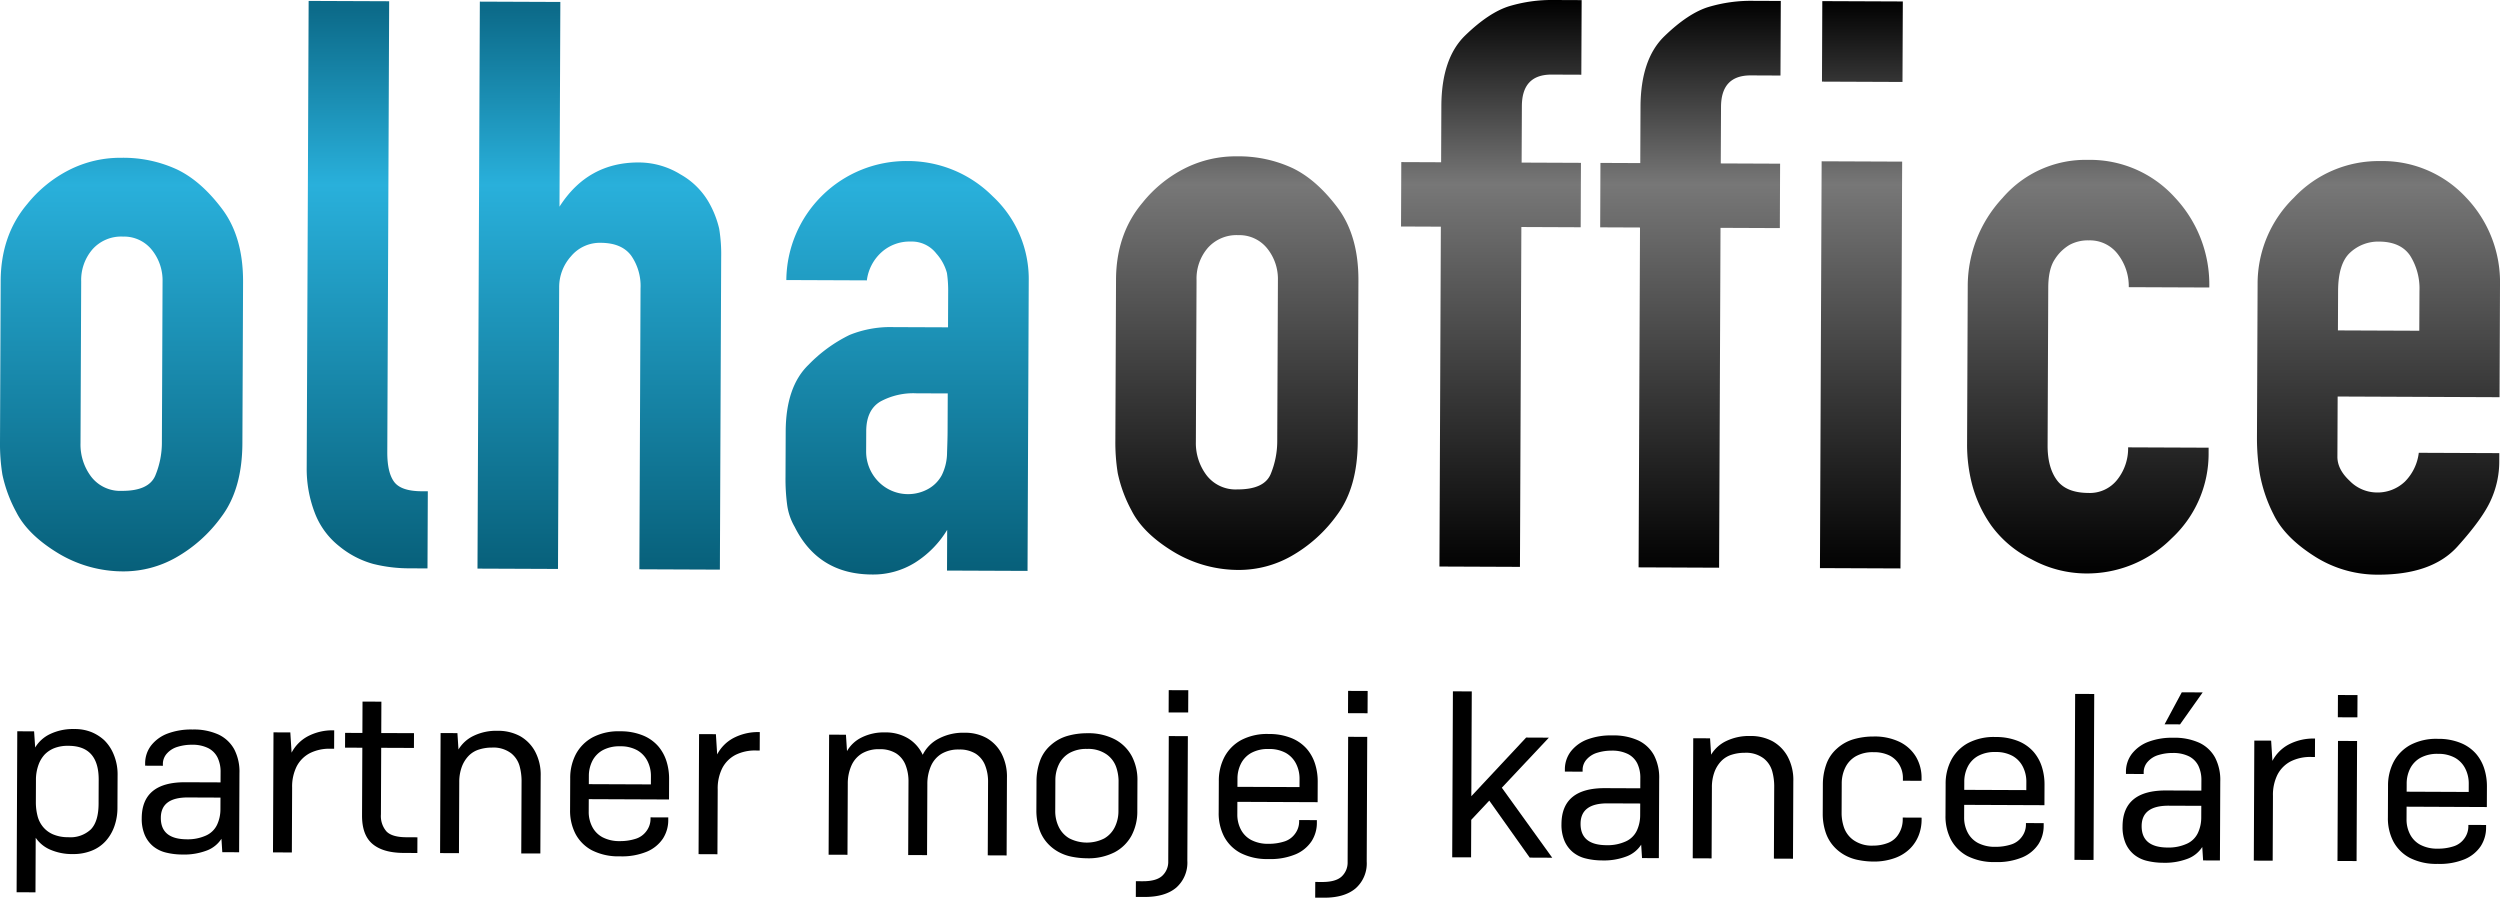 <svg xmlns="http://www.w3.org/2000/svg" xmlns:xlink="http://www.w3.org/1999/xlink" viewBox="0 0 600 215.446">
  <defs>
    <style>
      .cls-1 {
        fill: url(#linear-gradient);
      }

      .cls-2 {
        fill: url(#linear-gradient-2);
      }
    </style>
    <linearGradient id="linear-gradient" x1="433.842" x2="433.842" y2="137.921" gradientUnits="userSpaceOnUse">
      <stop offset="0"/>
      <stop offset="0.321" stop-color="#777"/>
      <stop offset="1"/>
    </linearGradient>
    <linearGradient id="linear-gradient-2" x1="123.448" y1="0.22" x2="123.448" y2="137.881" gradientUnits="userSpaceOnUse">
      <stop offset="0.016" stop-color="#0c6b8a"/>
      <stop offset="0.321" stop-color="#29b0db"/>
      <stop offset="1" stop-color="#075f79"/>
    </linearGradient>
  </defs>
  <title>OlhaOffice</title>
  <g id="Layer_2" data-name="Layer 2">
    <g id="Normal">
      <g>
        <path class="cls-1" d="M274.23,48.614a30.826,30.826,0,0,1,10.102-8.196,27.197,27.197,0,0,1,12.521-2.897,30.738,30.738,0,0,1,13.312,2.801q5.785,2.767,10.842,9.503t5.014,17.512l-.161,38.649q-.045,10.985-4.955,17.575a34.34,34.34,0,0,1-11.025,9.921,25.474,25.474,0,0,1-12.421,3.303,30.21,30.21,0,0,1-15.95-4.439q-7.205-4.405-9.927-9.806a33.215,33.215,0,0,1-3.319-8.965,46.477,46.477,0,0,1-.578-7.833l.161-38.645Q267.892,56.113,274.23,48.614Zm22.956,7.821a9.215,9.215,0,0,0-7.285,3.032,11.289,11.289,0,0,0-2.731,7.742l-.161,38.78a12.811,12.811,0,0,0,2.564,8.072,8.772,8.772,0,0,0,7.359,3.399q6.44.024,8.015-3.642a20.726,20.726,0,0,0,1.592-8.156l.159-38.37a11.683,11.683,0,0,0-2.564-7.662A8.55,8.55,0,0,0,297.186,56.436Zm48.279,79.533.339-81.565-9.559-.04.064-15.46,9.559.04.058-13.495q.045-11.451,5.732-16.95Q357.338,3.007,362.2,1.49A35.471,35.471,0,0,1,372.924,0l6.67.028L379.52,17.93l-7.118-.028q-7.124-.03-7.152,7.566l-.058,13.555,14.238.06-.064,15.46-14.238-.06-.339,81.565Zm47.797.199.339-81.565-9.559-.04.064-15.46,9.559.04.058-13.495q.045-11.451,5.732-16.95,5.678-5.492,10.541-7.008A35.47,35.47,0,0,1,420.719.2l6.67.028-.074,17.902-7.118-.032q-7.124-.03-7.152,7.57l-.058,13.555,14.238.06-.064,15.46-14.238-.06-.339,81.565Zm43.526.179.406-97.634,19.324.08-.406,97.634Zm.486-116.755.08-19.32,19.324.08-.08,19.32Zm92.791,89.072a27.689,27.689,0,0,1-8.833,20.508,28.686,28.686,0,0,1-20.783,8.459,27.567,27.567,0,0,1-12.904-3.411,26.287,26.287,0,0,1-9.626-8.072,30.798,30.798,0,0,1-4.538-9.583,37.857,37.857,0,0,1-1.281-9.973l.157-37.832a31.047,31.047,0,0,1,8.328-21.221,26.266,26.266,0,0,1,20.48-9.168,27.44,27.44,0,0,1,20.914,9.037,30.491,30.491,0,0,1,8.25,21.592l-19.324-.08a12.573,12.573,0,0,0-2.538-7.801,8.41,8.41,0,0,0-7.076-3.427,9.195,9.195,0,0,0-4.634,1.1,10.562,10.562,0,0,0-3.506,3.446q-1.554,2.331-1.57,6.805l-.157,37.836q-.021,5.289,2.227,8.347,2.244,3.06,7.594,3.084a8.36,8.36,0,0,0,6.897-3.183,12.057,12.057,0,0,0,2.604-7.762l19.324.08ZM570.19,118.19a9.511,9.511,0,0,0,7.001-2.618,11.802,11.802,0,0,0,3.317-6.901l19.324.08-.01,2.239a22.425,22.425,0,0,1-1.968,8.941q-1.957,4.47-8.082,11.256-6.129,6.79-19.149,6.734a27.998,27.998,0,0,1-15.34-4.538q-6.999-4.5-9.618-9.905a35.412,35.412,0,0,1-3.317-9.778,53.549,53.549,0,0,1-.677-8.65l.153-36.816a28.835,28.835,0,0,1,8.734-20.811,27.848,27.848,0,0,1,20.681-8.762,27.345,27.345,0,0,1,20.611,8.73A29.403,29.403,0,0,1,600,68.477l-.112,26.851-38.852-.163-.06,14.444q-.012,3.048,2.958,5.809A9.191,9.191,0,0,0,570.19,118.19Zm.765-60.209a9.91,9.91,0,0,0-6.867,2.59q-2.917,2.612-2.946,9.256l-.04,9.471,19.528.08.04-9.471a14.834,14.834,0,0,0-2.249-8.57Q576.143,58.002,570.955,57.982Z"/>
        <path class="cls-2" d="M6.545,48.961a30.827,30.827,0,0,1,10.102-8.196,27.196,27.196,0,0,1,12.521-2.897,30.738,30.738,0,0,1,13.312,2.801q5.785,2.767,10.842,9.503t5.014,17.512l-.161,38.649q-.045,10.985-4.955,17.575a34.34,34.34,0,0,1-11.025,9.921,25.474,25.474,0,0,1-12.421,3.303,30.208,30.208,0,0,1-15.95-4.439q-7.205-4.405-9.927-9.806a33.209,33.209,0,0,1-3.319-8.965,46.478,46.478,0,0,1-.578-7.833L.162,67.445Q.207,56.46,6.545,48.961Zm22.956,7.821a9.215,9.215,0,0,0-7.285,3.032,11.29,11.29,0,0,0-2.731,7.742l-.161,38.78a12.812,12.812,0,0,0,2.564,8.072,8.773,8.773,0,0,0,7.359,3.399q6.44.024,8.015-3.642a20.727,20.727,0,0,0,1.592-8.156l.159-38.37a11.683,11.683,0,0,0-2.564-7.662A8.55,8.55,0,0,0,29.501,56.782ZM93.399.299,92.949,108.48q-.021,4.901,1.632,7.148c1.102,1.506,3.315,2.259,6.638,2.275l1.456.004-.078,18.512-4.271-.02a35.732,35.732,0,0,1-8.744-1.056,22.04,22.04,0,0,1-8.118-4.215,18.602,18.602,0,0,1-5.967-8.184,29.435,29.435,0,0,1-1.889-10.722L74.075.22Zm59.941,38.693A19.099,19.099,0,0,1,163.35,41.873a17.975,17.975,0,0,1,6.72,6.61,23.53,23.53,0,0,1,2.53,6.391,37.683,37.683,0,0,1,.482,6.889l-.311,74.947-19.324-.08.281-67.416a12.727,12.727,0,0,0-2.253-7.877q-2.277-3.036-7.26-3.06a9.018,9.018,0,0,0-7.18,3.239,11.072,11.072,0,0,0-2.835,7.407l-.281,67.624-19.322-.08L115.162.391l19.322.08-.205,49.132Q141.069,38.94,153.341,38.992ZM190.725,126.45a14.351,14.351,0,0,1-1.821-5.379,47.449,47.449,0,0,1-.381-6.59l.044-10.949q.045-10.746,5.489-15.993a35.184,35.184,0,0,1,9.844-7.152,26.081,26.081,0,0,1,10.537-1.881l13.089.052.034-8.339A29.419,29.419,0,0,0,227.27,65.54a11.465,11.465,0,0,0-2.55-4.69,7.459,7.459,0,0,0-6.154-2.877,10.095,10.095,0,0,0-7.003,2.566,10.927,10.927,0,0,0-3.52,6.75l-19.324-.08a28.828,28.828,0,0,1,29.005-28.56,28.788,28.788,0,0,1,20.51,8.447,27.118,27.118,0,0,1,8.662,20.412l-.289,69.508-19.325-.08.04-9.766a23.856,23.856,0,0,1-7.702,7.853,18.957,18.957,0,0,1-10.338,2.857Q196.402,137.827,190.725,126.45Zm17.169-22.954-.022,4.881a10.305,10.305,0,0,0,2.775,7.029,9.948,9.948,0,0,0,12.041,1.984,8.248,8.248,0,0,0,3.339-3.343,12.387,12.387,0,0,0,1.267-5.487q.12-3.353.126-4.781l.04-9.355-7.479-.028a16.545,16.545,0,0,0-8.734,1.996Q207.911,98.412,207.893,103.496Z"/>
        <g>
          <path d="M17.502,204.975a13.152,13.152,0,0,1-5.453-1.06,8.041,8.041,0,0,1-3.48-2.853l-.054,13.097-4.528-.02.161-38.633,4.038.02.255,3.877a8.29,8.29,0,0,1,3.642-3.259,12.639,12.639,0,0,1,5.708-1.175,10.695,10.695,0,0,1,4.198.753,10.43,10.43,0,0,1,3.02,1.92,10.101,10.101,0,0,1,2.251,3.367,12.412,12.412,0,0,1,.962,5.132l-.034,7.75a13.245,13.245,0,0,1-.729,4.387,10.41,10.41,0,0,1-2.086,3.566,8.958,8.958,0,0,1-3.393,2.331A11.76,11.76,0,0,1,17.502,204.975Zm-1.128-4.044a7.158,7.158,0,0,0,5.437-1.885q1.832-1.901,1.851-6.156l.024-5.73q.036-8.134-7.222-8.164a8.951,8.951,0,0,0-3.44.562,6.712,6.712,0,0,0-2.269,1.49,7.232,7.232,0,0,0-1.512,2.506,10.571,10.571,0,0,0-.616,3.757l-.022,5.239a13.107,13.107,0,0,0,.37,3.14A6.76,6.76,0,0,0,10.3,198.424a6.376,6.376,0,0,0,2.474,1.841A9.114,9.114,0,0,0,16.375,200.93Z"/>
          <path d="M53.35,204.524l-.203-3.219a7.167,7.167,0,0,1-3.45,2.793,15.34,15.34,0,0,1-6.005.988,16.49,16.49,0,0,1-3.791-.454,7.752,7.752,0,0,1-3.132-1.514,7.237,7.237,0,0,1-2.034-2.737,9.875,9.875,0,0,1-.719-4.012q.036-8.672,10.457-8.63l8.457.032.01-2.403a7.836,7.836,0,0,0-.721-3.546,5.049,5.049,0,0,0-2.253-2.275,8.444,8.444,0,0,0-3.873-.809,11.547,11.547,0,0,0-3.413.482,5.499,5.499,0,0,0-2.598,1.598,3.735,3.735,0,0,0-.992,2.53l-.002.438-4.255-.02.002-.438a7.045,7.045,0,0,1,1.436-4.411,9.076,9.076,0,0,1,3.913-2.849,16.07,16.07,0,0,1,6.034-.984,14.268,14.268,0,0,1,6.268,1.227,8.391,8.391,0,0,1,3.725,3.51,11.601,11.601,0,0,1,1.257,5.73l-.08,18.99Zm-8.497-3.092a10.546,10.546,0,0,0,4.532-.881,5.354,5.354,0,0,0,2.711-2.606,8.745,8.745,0,0,0,.807-3.682l.012-2.841-7.803-.032q-6.494-.024-6.513,4.885Q38.576,201.405,44.853,201.433Z"/>
          <path d="M70.046,204.592l-4.528-.016.121-28.811,4.038.016.305,4.857a9.416,9.416,0,0,1,3.865-3.913,12.7,12.7,0,0,1,6.363-1.442l-.02,4.419-.819-.004a10.419,10.419,0,0,0-5.024,1.072,7.471,7.471,0,0,0-3.122,3.12,10.861,10.861,0,0,0-1.114,5.152Z"/>
          <path d="M100.181,200.954l-.016,3.765-3.273-.016q-4.966-.018-7.493-2.16-2.528-2.134-2.508-6.829l.068-16.26-4.148-.02.014-3.546,4.148.02.032-7.53,4.528.02-.032,7.53,7.857.032-.014,3.546-7.857-.032-.066,15.989a5.635,5.635,0,0,0,1.319,4.068q1.33,1.399,4.823,1.41Z"/>
          <path d="M110.15,204.76l-4.528-.02.121-28.811,4.038.02.255,3.929a8.459,8.459,0,0,1,3.642-3.283,12.433,12.433,0,0,1,5.708-1.203,11.049,11.049,0,0,1,5.423,1.275,9.32,9.32,0,0,1,3.614,3.697,11.802,11.802,0,0,1,1.339,5.869l-.078,18.607-4.582-.016.074-17.571a13.657,13.657,0,0,0-.45-3.303,5.992,5.992,0,0,0-2.06-3.172,7.04,7.04,0,0,0-4.606-1.359,10.079,10.079,0,0,0-3.058.454,5.926,5.926,0,0,0-2.516,1.514,7.648,7.648,0,0,0-1.648,2.642,10.429,10.429,0,0,0-.616,3.705Z"/>
          <path d="M160.381,196.783a8.142,8.142,0,0,1-1.275,4.47,8.656,8.656,0,0,1-3.803,3.12,15.63,15.63,0,0,1-6.527,1.147,13.995,13.995,0,0,1-6.706-1.446,9.506,9.506,0,0,1-3.939-3.921,12.093,12.093,0,0,1-1.311-5.813l.032-7.53a12.259,12.259,0,0,1,1.385-5.861,9.962,9.962,0,0,1,4.002-3.992,13.348,13.348,0,0,1,6.608-1.446,14.055,14.055,0,0,1,5.479,1.004,9.721,9.721,0,0,1,3.672,2.61,10.293,10.293,0,0,1,1.976,3.634,13.911,13.911,0,0,1,.61,4.152l-.02,4.965-19.261-.08-.012,3.004a7.678,7.678,0,0,0,.831,3.598,5.906,5.906,0,0,0,2.5,2.55,8.645,8.645,0,0,0,4.17.916,11.924,11.924,0,0,0,3.686-.53,5.009,5.009,0,0,0,2.682-1.897,4.884,4.884,0,0,0,.966-2.833l.002-.438,4.255.016Zm-19.055-10.551-.008,1.964,14.896.06.008-1.964a7.892,7.892,0,0,0-.829-3.634,6.142,6.142,0,0,0-2.472-2.602,8.19,8.19,0,0,0-4.088-.944,8.356,8.356,0,0,0-4.18.936,6.099,6.099,0,0,0-2.492,2.582A7.972,7.972,0,0,0,141.326,186.232Z"/>
          <path d="M172.185,205.018l-4.528-.02.121-28.811,4.038.016.305,4.861a9.393,9.393,0,0,1,3.865-3.913,12.701,12.701,0,0,1,6.363-1.446l-.02,4.419-.819-.004a10.465,10.465,0,0,0-5.024,1.072,7.504,7.504,0,0,0-3.122,3.124,10.85,10.85,0,0,0-1.114,5.152Z"/>
          <path d="M203.395,205.146l-4.528-.016.121-28.811,4.038.016.255,3.929a8.173,8.173,0,0,1,3.532-3.283,11.974,11.974,0,0,1,5.598-1.203A10.378,10.378,0,0,1,218,177.243a9.007,9.007,0,0,1,3.449,3.917,8.739,8.739,0,0,1,3.781-3.857,12.566,12.566,0,0,1,6.279-1.446,10.619,10.619,0,0,1,5.287,1.275,9.223,9.223,0,0,1,3.56,3.698,12.018,12.018,0,0,1,1.311,5.869l-.078,18.607-4.528-.02.074-17.571a10.55,10.55,0,0,0-.719-4.064,5.861,5.861,0,0,0-2.255-2.765,7.239,7.239,0,0,0-3.978-1,7.909,7.909,0,0,0-4.206,1.02,6.405,6.405,0,0,0-2.548,2.937,10.636,10.636,0,0,0-.865,4.359l-.072,17.026-4.528-.016.074-17.571a10.533,10.533,0,0,0-.719-4.068,5.849,5.849,0,0,0-2.255-2.765,7.241,7.241,0,0,0-3.978-1,7.909,7.909,0,0,0-4.206,1.02,6.417,6.417,0,0,0-2.548,2.937,10.636,10.636,0,0,0-.865,4.359Z"/>
          <path d="M248.73,194.536l.03-7.26a14.475,14.475,0,0,1,.753-4.419,9.046,9.046,0,0,1,2.584-3.945,10.275,10.275,0,0,1,4.126-2.303,17.256,17.256,0,0,1,4.698-.633,13.749,13.749,0,0,1,6.704,1.502,9.838,9.838,0,0,1,4.02,4.024,12.2,12.2,0,0,1,1.341,5.873l-.03,7.26a12.318,12.318,0,0,1-1.389,5.909A9.865,9.865,0,0,1,267.51,204.54a13.788,13.788,0,0,1-6.716,1.446,19.369,19.369,0,0,1-3.409-.343,11.057,11.057,0,0,1-3.407-1.215,10.177,10.177,0,0,1-2.799-2.303,9.469,9.469,0,0,1-1.843-3.446A13.842,13.842,0,0,1,248.73,194.536Zm19.697.132.03-7.363a10.743,10.743,0,0,0-.532-3.084,6.244,6.244,0,0,0-2.279-3.124,7.65,7.65,0,0,0-4.742-1.355,8.248,8.248,0,0,0-4.205.964,6.277,6.277,0,0,0-2.55,2.717,8.67,8.67,0,0,0-.861,3.817l-.03,7.363a8.63,8.63,0,0,0,.829,3.825,6.378,6.378,0,0,0,2.526,2.765,9.244,9.244,0,0,0,8.403.036,6.371,6.371,0,0,0,2.548-2.745A8.657,8.657,0,0,0,268.427,194.667Z"/>
          <path d="M272.596,215.258l.016-3.765,1.636.004c2.183.012,3.749-.43,4.7-1.315a4.55,4.55,0,0,0,1.432-3.458l.126-30.066,4.582.016-.126,29.903a7.991,7.991,0,0,1-2.699,6.483q-2.683,2.229-7.594,2.207ZM285.165,171l-4.694-.016.024-5.347,4.694.016Z"/>
          <path d="M316.048,197.432a8.128,8.128,0,0,1-1.275,4.467,8.629,8.629,0,0,1-3.803,3.12,15.628,15.628,0,0,1-6.527,1.151,14.04,14.04,0,0,1-6.706-1.446,9.528,9.528,0,0,1-3.939-3.921,12.086,12.086,0,0,1-1.313-5.817l.032-7.53a12.22,12.22,0,0,1,1.387-5.857,9.938,9.938,0,0,1,4.002-3.992,13.306,13.306,0,0,1,6.608-1.446,14.06,14.06,0,0,1,5.479,1,9.722,9.722,0,0,1,3.672,2.61,10.294,10.294,0,0,1,1.976,3.634,13.929,13.929,0,0,1,.61,4.152l-.02,4.965-19.261-.08-.012,3.004a7.704,7.704,0,0,0,.831,3.602,5.918,5.918,0,0,0,2.5,2.546,8.644,8.644,0,0,0,4.17.92,12.168,12.168,0,0,0,3.686-.53,4.995,4.995,0,0,0,2.682-1.901,4.884,4.884,0,0,0,.966-2.833l.002-.438,4.255.02Zm-19.055-10.555-.008,1.964,14.896.06.008-1.964a7.891,7.891,0,0,0-.829-3.634,6.14,6.14,0,0,0-2.472-2.602,8.189,8.189,0,0,0-4.088-.94,8.314,8.314,0,0,0-4.18.932,6.086,6.086,0,0,0-2.492,2.586A7.942,7.942,0,0,0,296.993,186.877Z"/>
          <path d="M315.646,215.434l.016-3.765,1.636.008q3.275.012,4.7-1.315a4.566,4.566,0,0,0,1.432-3.462l.126-30.066,4.582.02-.126,29.903a7.977,7.977,0,0,1-2.699,6.479q-2.683,2.235-7.594,2.211Zm12.569-44.255-4.694-.02.024-5.347,4.694.02Z"/>
          <path d="M353.097,196.763l-.038,9.005-4.528-.016.167-39.832,4.528.016-.106,25.154,13.155-14.077,5.455.024-11.29,12.013,12.097,16.802-5.401-.024-9.708-13.682Z"/>
          <path d="M394.087,205.939l-.203-3.219a7.167,7.167,0,0,1-3.45,2.793,15.197,15.197,0,0,1-6.005.988,16.268,16.268,0,0,1-3.791-.454,7.7,7.7,0,0,1-3.132-1.514,7.255,7.255,0,0,1-2.034-2.733,9.908,9.908,0,0,1-.719-4.016q.036-8.672,10.457-8.63l8.457.036.01-2.403a7.852,7.852,0,0,0-.721-3.55,5.041,5.041,0,0,0-2.253-2.271,8.392,8.392,0,0,0-3.873-.813,11.548,11.548,0,0,0-3.413.482,5.499,5.499,0,0,0-2.598,1.598,3.732,3.732,0,0,0-.992,2.53l-.002.438-4.255-.016.002-.438a7.057,7.057,0,0,1,1.436-4.415,9.11,9.11,0,0,1,3.913-2.849,15.995,15.995,0,0,1,6.034-.98,14.217,14.217,0,0,1,6.268,1.223,8.392,8.392,0,0,1,3.725,3.51,11.602,11.602,0,0,1,1.257,5.73l-.08,18.99ZM385.59,202.847a10.488,10.488,0,0,0,4.532-.881,5.355,5.355,0,0,0,2.711-2.606,8.726,8.726,0,0,0,.807-3.678l.012-2.841-7.803-.032q-6.494-.03-6.513,4.885Q379.313,202.823,385.59,202.847Z"/>
          <path d="M410.784,206.011l-4.528-.02.121-28.811,4.038.016.255,3.929a8.458,8.458,0,0,1,3.642-3.283,12.535,12.535,0,0,1,5.708-1.203,11.006,11.006,0,0,1,5.423,1.279,9.295,9.295,0,0,1,3.614,3.697,11.792,11.792,0,0,1,1.339,5.869l-.078,18.607-4.582-.02.074-17.571a13.601,13.601,0,0,0-.45-3.299,5.978,5.978,0,0,0-2.06-3.172,7.017,7.017,0,0,0-4.606-1.359,10.08,10.08,0,0,0-3.058.454,5.926,5.926,0,0,0-2.516,1.514,7.63,7.63,0,0,0-1.648,2.638,10.468,10.468,0,0,0-.616,3.709Z"/>
          <path d="M456.658,196.213l4.528.02-.002.546a10.398,10.398,0,0,1-.667,3.626,9.266,9.266,0,0,1-2.06,3.211,9.938,9.938,0,0,1-3.666,2.303,14.641,14.641,0,0,1-5.269.853,19.019,19.019,0,0,1-3.409-.347,10.95,10.95,0,0,1-3.407-1.211,10.177,10.177,0,0,1-2.799-2.303,9.505,9.505,0,0,1-1.843-3.446,13.864,13.864,0,0,1-.608-4.148l.03-7.26a14.45,14.45,0,0,1,.753-4.415,9.046,9.046,0,0,1,2.584-3.945,10.228,10.228,0,0,1,4.126-2.303,17.105,17.105,0,0,1,4.698-.633,13.728,13.728,0,0,1,6.349,1.339,9.381,9.381,0,0,1,3.861,3.562,9.908,9.908,0,0,1,1.315,5.188l-.002.546-4.474-.02.002-.602a6.195,6.195,0,0,0-.831-3.192,5.783,5.783,0,0,0-2.367-2.251,8.423,8.423,0,0,0-3.869-.805,8.247,8.247,0,0,0-4.205.964,6.255,6.255,0,0,0-2.55,2.717,8.656,8.656,0,0,0-.861,3.817l-.03,7.311a10.867,10.867,0,0,0,.532,3.14,6.227,6.227,0,0,0,2.279,3.12,7.642,7.642,0,0,0,4.742,1.355,9.804,9.804,0,0,0,3.55-.638,5.101,5.101,0,0,0,2.628-2.231,6.47,6.47,0,0,0,.94-3.323Z"/>
          <path d="M490.482,198.157a8.128,8.128,0,0,1-1.275,4.466,8.655,8.655,0,0,1-3.803,3.12,15.625,15.625,0,0,1-6.527,1.151,14.086,14.086,0,0,1-6.706-1.446,9.538,9.538,0,0,1-3.939-3.925,12.058,12.058,0,0,1-1.313-5.813l.032-7.531a12.22,12.22,0,0,1,1.387-5.857,9.913,9.913,0,0,1,4.002-3.992,13.264,13.264,0,0,1,6.608-1.446,14.06,14.06,0,0,1,5.479,1,9.722,9.722,0,0,1,3.672,2.61,10.292,10.292,0,0,1,1.976,3.634,13.932,13.932,0,0,1,.61,4.152l-.02,4.965-19.261-.08-.012,3.004a7.705,7.705,0,0,0,.831,3.602,5.917,5.917,0,0,0,2.5,2.546,8.687,8.687,0,0,0,4.17.92,12.045,12.045,0,0,0,3.686-.534,4.968,4.968,0,0,0,2.682-1.897,4.883,4.883,0,0,0,.966-2.833l.002-.438,4.255.02Zm-19.055-10.555-.008,1.964,14.896.06.008-1.964a7.892,7.892,0,0,0-.829-3.634,6.141,6.141,0,0,0-2.472-2.602,8.191,8.191,0,0,0-4.088-.94,8.313,8.313,0,0,0-4.18.932,6.085,6.085,0,0,0-2.492,2.586A7.944,7.944,0,0,0,471.427,187.603Z"/>
          <path d="M502.449,206.389l-4.582-.02.167-39.832,4.582.02Z"/>
          <path d="M528.746,206.501l-.203-3.223a7.173,7.173,0,0,1-3.45,2.797,15.343,15.343,0,0,1-6.005.988,16.485,16.485,0,0,1-3.791-.454,7.757,7.757,0,0,1-3.132-1.518,7.224,7.224,0,0,1-2.034-2.733,9.895,9.895,0,0,1-.719-4.016q.036-8.672,10.457-8.63l8.457.036.01-2.403a7.864,7.864,0,0,0-.721-3.55,5.059,5.059,0,0,0-2.253-2.271,8.444,8.444,0,0,0-3.873-.809,11.544,11.544,0,0,0-3.413.478,5.473,5.473,0,0,0-2.598,1.602,3.734,3.734,0,0,0-.992,2.53l-.002.438-4.255-.02.002-.438a7.045,7.045,0,0,1,1.436-4.411,9.078,9.078,0,0,1,3.913-2.849,15.993,15.993,0,0,1,6.034-.984,14.271,14.271,0,0,1,6.268,1.227,8.383,8.383,0,0,1,3.725,3.506,11.618,11.618,0,0,1,1.257,5.734l-.08,18.99Zm-8.497-3.092a10.488,10.488,0,0,0,4.532-.885,5.323,5.323,0,0,0,2.711-2.606,8.712,8.712,0,0,0,.807-3.678l.012-2.841-7.803-.032q-6.494-.03-6.513,4.885Q513.972,203.381,520.25,203.409Zm8.395-37.234-5.435,7.674-3.709-.016,4.124-7.678Z"/>
          <path d="M545.443,206.568l-4.528-.02.121-28.811,4.038.016.305,4.861a9.416,9.416,0,0,1,3.865-3.913,12.742,12.742,0,0,1,6.363-1.446l-.02,4.419h-.819a10.466,10.466,0,0,0-5.024,1.068,7.503,7.503,0,0,0-3.122,3.124,10.849,10.849,0,0,0-1.114,5.152Z"/>
          <path d="M565.578,206.652l-4.582-.02.122-28.811,4.582.02Zm.199-34.485-4.694-.02.024-5.347,4.694.02Z"/>
          <path d="M596.659,198.596a8.142,8.142,0,0,1-1.275,4.471,8.655,8.655,0,0,1-3.803,3.12,15.629,15.629,0,0,1-6.527,1.147,14.04,14.04,0,0,1-6.706-1.446,9.529,9.529,0,0,1-3.939-3.921,12.069,12.069,0,0,1-1.313-5.813l.032-7.53a12.236,12.236,0,0,1,1.387-5.861,9.962,9.962,0,0,1,4.002-3.992,13.306,13.306,0,0,1,6.608-1.446,13.985,13.985,0,0,1,5.479,1.004,9.722,9.722,0,0,1,3.672,2.61,10.257,10.257,0,0,1,1.976,3.634,13.915,13.915,0,0,1,.61,4.152l-.02,4.965-19.261-.084-.012,3.004a7.694,7.694,0,0,0,.831,3.602,5.905,5.905,0,0,0,2.5,2.55,8.645,8.645,0,0,0,4.17.916,11.924,11.924,0,0,0,3.686-.53,5.009,5.009,0,0,0,2.682-1.897,4.883,4.883,0,0,0,.966-2.833l.002-.438,4.255.016Zm-19.055-10.555-.008,1.964,14.896.064.008-1.964a7.892,7.892,0,0,0-.829-3.634,6.141,6.141,0,0,0-2.472-2.602,8.191,8.191,0,0,0-4.088-.944,8.356,8.356,0,0,0-4.18.936,6.099,6.099,0,0,0-2.492,2.582A7.957,7.957,0,0,0,577.603,188.041Z"/>
        </g>
      </g>
    </g>
  </g>
</svg>
